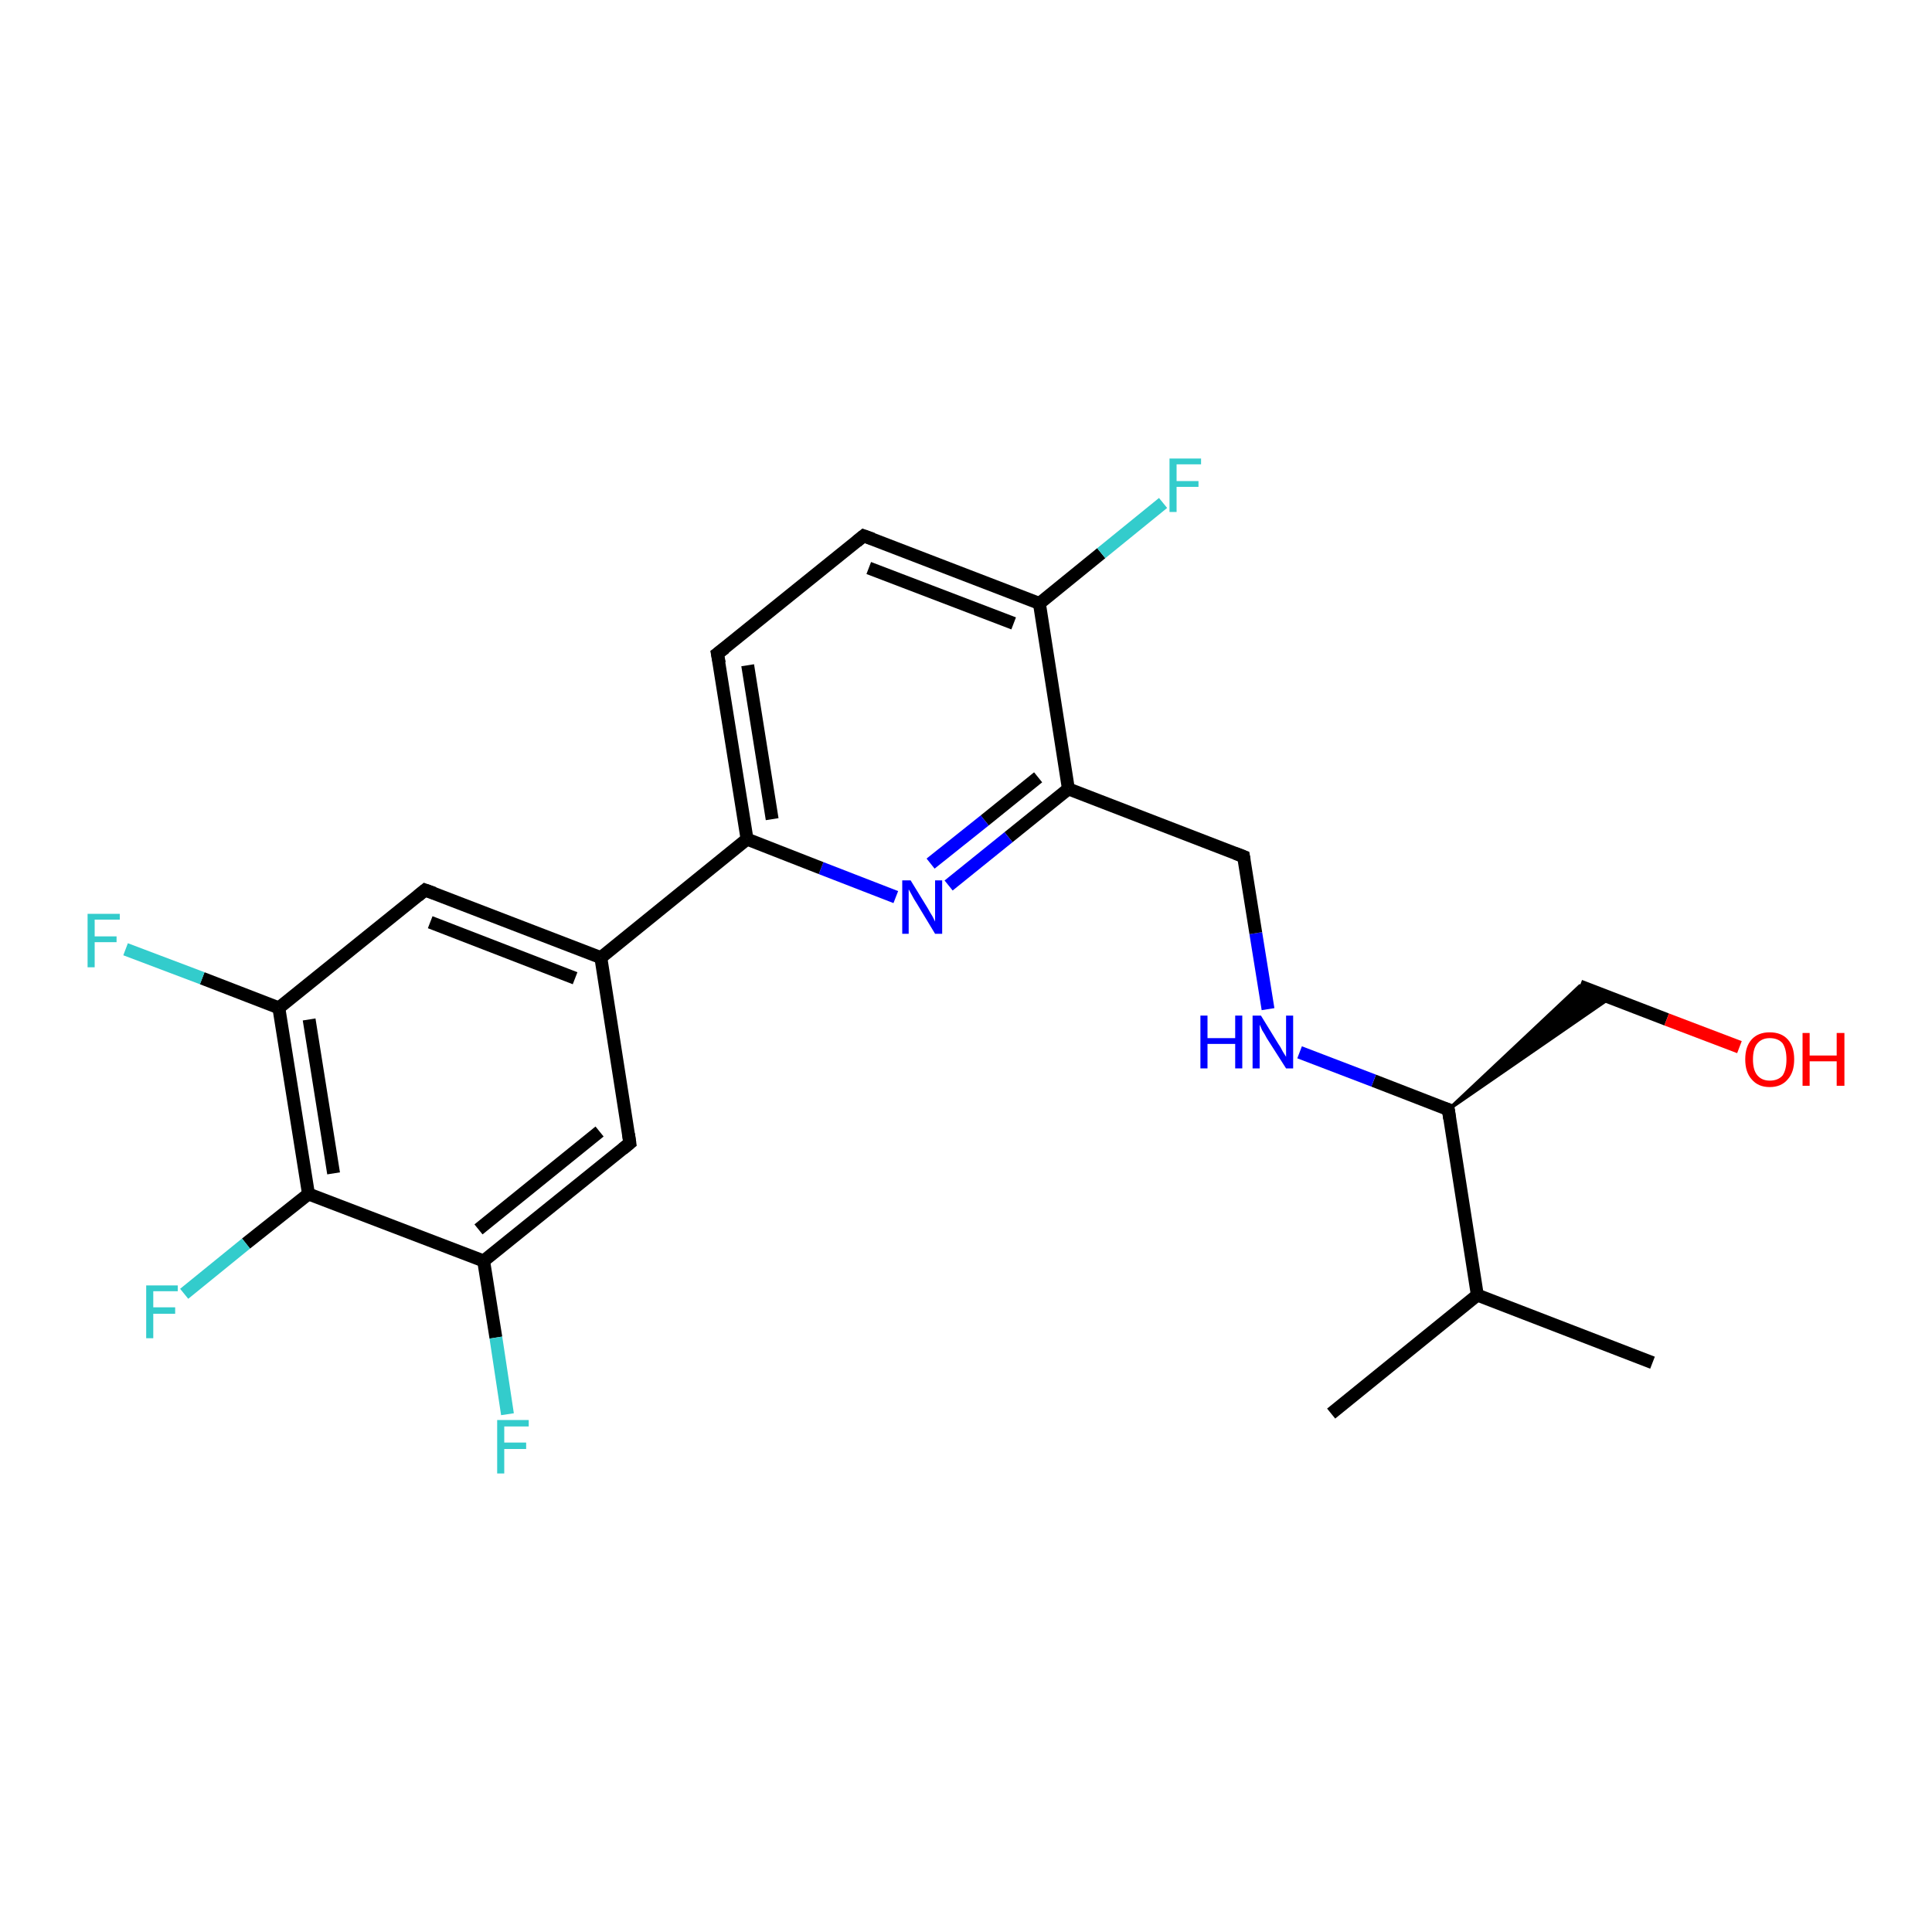 <?xml version='1.0' encoding='iso-8859-1'?>
<svg version='1.1' baseProfile='full'
              xmlns='http://www.w3.org/2000/svg'
                      xmlns:rdkit='http://www.rdkit.org/xml'
                      xmlns:xlink='http://www.w3.org/1999/xlink'
                  xml:space='preserve'
width='300px' height='300px' viewBox='0 0 300 300'>
<!-- END OF HEADER -->
<rect style='opacity:1.0;fill:#FFFFFF;stroke:none' width='300.0' height='300.0' x='0.0' y='0.0'> </rect>
<path class='bond-0 atom-0 atom-1' d='M 256.6,211.6 L 229.4,201.1' style='fill:none;fill-rule:evenodd;stroke:#000000;stroke-width:2.0px;stroke-linecap:butt;stroke-linejoin:miter;stroke-opacity:1' />
<path class='bond-1 atom-1 atom-2' d='M 229.4,201.1 L 206.7,219.5' style='fill:none;fill-rule:evenodd;stroke:#000000;stroke-width:2.0px;stroke-linecap:butt;stroke-linejoin:miter;stroke-opacity:1' />
<path class='bond-2 atom-1 atom-3' d='M 229.4,201.1 L 224.9,172.3' style='fill:none;fill-rule:evenodd;stroke:#000000;stroke-width:2.0px;stroke-linecap:butt;stroke-linejoin:miter;stroke-opacity:1' />
<path class='bond-3 atom-3 atom-4' d='M 224.9,172.3 L 245.3,153.1 L 250.1,154.9 Z' style='fill:#000000;fill-rule:evenodd;fill-opacity:1;stroke:#000000;stroke-width:0.5px;stroke-linecap:butt;stroke-linejoin:miter;stroke-opacity:1;' />
<path class='bond-4 atom-4 atom-5' d='M 245.3,153.1 L 258.8,158.3' style='fill:none;fill-rule:evenodd;stroke:#000000;stroke-width:2.0px;stroke-linecap:butt;stroke-linejoin:miter;stroke-opacity:1' />
<path class='bond-4 atom-4 atom-5' d='M 258.8,158.3 L 270.1,162.6' style='fill:none;fill-rule:evenodd;stroke:#FF0000;stroke-width:2.0px;stroke-linecap:butt;stroke-linejoin:miter;stroke-opacity:1' />
<path class='bond-5 atom-3 atom-6' d='M 224.9,172.3 L 213.3,167.8' style='fill:none;fill-rule:evenodd;stroke:#000000;stroke-width:2.0px;stroke-linecap:butt;stroke-linejoin:miter;stroke-opacity:1' />
<path class='bond-5 atom-3 atom-6' d='M 213.3,167.8 L 201.8,163.4' style='fill:none;fill-rule:evenodd;stroke:#0000FF;stroke-width:2.0px;stroke-linecap:butt;stroke-linejoin:miter;stroke-opacity:1' />
<path class='bond-6 atom-6 atom-7' d='M 196.9,156.7 L 195.0,144.9' style='fill:none;fill-rule:evenodd;stroke:#0000FF;stroke-width:2.0px;stroke-linecap:butt;stroke-linejoin:miter;stroke-opacity:1' />
<path class='bond-6 atom-6 atom-7' d='M 195.0,144.9 L 193.1,133.0' style='fill:none;fill-rule:evenodd;stroke:#000000;stroke-width:2.0px;stroke-linecap:butt;stroke-linejoin:miter;stroke-opacity:1' />
<path class='bond-7 atom-7 atom-8' d='M 193.1,133.0 L 165.9,122.5' style='fill:none;fill-rule:evenodd;stroke:#000000;stroke-width:2.0px;stroke-linecap:butt;stroke-linejoin:miter;stroke-opacity:1' />
<path class='bond-8 atom-8 atom-9' d='M 165.9,122.5 L 156.6,130.0' style='fill:none;fill-rule:evenodd;stroke:#000000;stroke-width:2.0px;stroke-linecap:butt;stroke-linejoin:miter;stroke-opacity:1' />
<path class='bond-8 atom-8 atom-9' d='M 156.6,130.0 L 147.3,137.5' style='fill:none;fill-rule:evenodd;stroke:#0000FF;stroke-width:2.0px;stroke-linecap:butt;stroke-linejoin:miter;stroke-opacity:1' />
<path class='bond-8 atom-8 atom-9' d='M 161.2,120.7 L 152.9,127.4' style='fill:none;fill-rule:evenodd;stroke:#000000;stroke-width:2.0px;stroke-linecap:butt;stroke-linejoin:miter;stroke-opacity:1' />
<path class='bond-8 atom-8 atom-9' d='M 152.9,127.4 L 144.5,134.1' style='fill:none;fill-rule:evenodd;stroke:#0000FF;stroke-width:2.0px;stroke-linecap:butt;stroke-linejoin:miter;stroke-opacity:1' />
<path class='bond-9 atom-9 atom-10' d='M 139.1,139.3 L 127.5,134.8' style='fill:none;fill-rule:evenodd;stroke:#0000FF;stroke-width:2.0px;stroke-linecap:butt;stroke-linejoin:miter;stroke-opacity:1' />
<path class='bond-9 atom-9 atom-10' d='M 127.5,134.8 L 116.0,130.3' style='fill:none;fill-rule:evenodd;stroke:#000000;stroke-width:2.0px;stroke-linecap:butt;stroke-linejoin:miter;stroke-opacity:1' />
<path class='bond-10 atom-10 atom-11' d='M 116.0,130.3 L 111.4,101.5' style='fill:none;fill-rule:evenodd;stroke:#000000;stroke-width:2.0px;stroke-linecap:butt;stroke-linejoin:miter;stroke-opacity:1' />
<path class='bond-10 atom-10 atom-11' d='M 119.9,127.2 L 116.1,103.3' style='fill:none;fill-rule:evenodd;stroke:#000000;stroke-width:2.0px;stroke-linecap:butt;stroke-linejoin:miter;stroke-opacity:1' />
<path class='bond-11 atom-11 atom-12' d='M 111.4,101.5 L 134.1,83.2' style='fill:none;fill-rule:evenodd;stroke:#000000;stroke-width:2.0px;stroke-linecap:butt;stroke-linejoin:miter;stroke-opacity:1' />
<path class='bond-12 atom-12 atom-13' d='M 134.1,83.2 L 161.4,93.7' style='fill:none;fill-rule:evenodd;stroke:#000000;stroke-width:2.0px;stroke-linecap:butt;stroke-linejoin:miter;stroke-opacity:1' />
<path class='bond-12 atom-12 atom-13' d='M 134.9,88.2 L 157.4,96.8' style='fill:none;fill-rule:evenodd;stroke:#000000;stroke-width:2.0px;stroke-linecap:butt;stroke-linejoin:miter;stroke-opacity:1' />
<path class='bond-13 atom-13 atom-14' d='M 161.4,93.7 L 171.0,85.9' style='fill:none;fill-rule:evenodd;stroke:#000000;stroke-width:2.0px;stroke-linecap:butt;stroke-linejoin:miter;stroke-opacity:1' />
<path class='bond-13 atom-13 atom-14' d='M 171.0,85.9 L 180.6,78.1' style='fill:none;fill-rule:evenodd;stroke:#33CCCC;stroke-width:2.0px;stroke-linecap:butt;stroke-linejoin:miter;stroke-opacity:1' />
<path class='bond-14 atom-10 atom-15' d='M 116.0,130.3 L 93.3,148.7' style='fill:none;fill-rule:evenodd;stroke:#000000;stroke-width:2.0px;stroke-linecap:butt;stroke-linejoin:miter;stroke-opacity:1' />
<path class='bond-15 atom-15 atom-16' d='M 93.3,148.7 L 66.0,138.2' style='fill:none;fill-rule:evenodd;stroke:#000000;stroke-width:2.0px;stroke-linecap:butt;stroke-linejoin:miter;stroke-opacity:1' />
<path class='bond-15 atom-15 atom-16' d='M 89.3,151.9 L 66.8,143.2' style='fill:none;fill-rule:evenodd;stroke:#000000;stroke-width:2.0px;stroke-linecap:butt;stroke-linejoin:miter;stroke-opacity:1' />
<path class='bond-16 atom-16 atom-17' d='M 66.0,138.2 L 43.3,156.5' style='fill:none;fill-rule:evenodd;stroke:#000000;stroke-width:2.0px;stroke-linecap:butt;stroke-linejoin:miter;stroke-opacity:1' />
<path class='bond-17 atom-17 atom-18' d='M 43.3,156.5 L 31.4,151.9' style='fill:none;fill-rule:evenodd;stroke:#000000;stroke-width:2.0px;stroke-linecap:butt;stroke-linejoin:miter;stroke-opacity:1' />
<path class='bond-17 atom-17 atom-18' d='M 31.4,151.9 L 19.5,147.4' style='fill:none;fill-rule:evenodd;stroke:#33CCCC;stroke-width:2.0px;stroke-linecap:butt;stroke-linejoin:miter;stroke-opacity:1' />
<path class='bond-18 atom-17 atom-19' d='M 43.3,156.5 L 47.9,185.4' style='fill:none;fill-rule:evenodd;stroke:#000000;stroke-width:2.0px;stroke-linecap:butt;stroke-linejoin:miter;stroke-opacity:1' />
<path class='bond-18 atom-17 atom-19' d='M 48.0,158.3 L 51.8,182.2' style='fill:none;fill-rule:evenodd;stroke:#000000;stroke-width:2.0px;stroke-linecap:butt;stroke-linejoin:miter;stroke-opacity:1' />
<path class='bond-19 atom-19 atom-20' d='M 47.9,185.4 L 38.2,193.1' style='fill:none;fill-rule:evenodd;stroke:#000000;stroke-width:2.0px;stroke-linecap:butt;stroke-linejoin:miter;stroke-opacity:1' />
<path class='bond-19 atom-19 atom-20' d='M 38.2,193.1 L 28.6,200.9' style='fill:none;fill-rule:evenodd;stroke:#33CCCC;stroke-width:2.0px;stroke-linecap:butt;stroke-linejoin:miter;stroke-opacity:1' />
<path class='bond-20 atom-19 atom-21' d='M 47.9,185.4 L 75.1,195.8' style='fill:none;fill-rule:evenodd;stroke:#000000;stroke-width:2.0px;stroke-linecap:butt;stroke-linejoin:miter;stroke-opacity:1' />
<path class='bond-21 atom-21 atom-22' d='M 75.1,195.8 L 77.0,207.7' style='fill:none;fill-rule:evenodd;stroke:#000000;stroke-width:2.0px;stroke-linecap:butt;stroke-linejoin:miter;stroke-opacity:1' />
<path class='bond-21 atom-21 atom-22' d='M 77.0,207.7 L 78.8,219.6' style='fill:none;fill-rule:evenodd;stroke:#33CCCC;stroke-width:2.0px;stroke-linecap:butt;stroke-linejoin:miter;stroke-opacity:1' />
<path class='bond-22 atom-21 atom-23' d='M 75.1,195.8 L 97.8,177.5' style='fill:none;fill-rule:evenodd;stroke:#000000;stroke-width:2.0px;stroke-linecap:butt;stroke-linejoin:miter;stroke-opacity:1' />
<path class='bond-22 atom-21 atom-23' d='M 74.3,190.9 L 93.1,175.7' style='fill:none;fill-rule:evenodd;stroke:#000000;stroke-width:2.0px;stroke-linecap:butt;stroke-linejoin:miter;stroke-opacity:1' />
<path class='bond-23 atom-13 atom-8' d='M 161.4,93.7 L 165.9,122.5' style='fill:none;fill-rule:evenodd;stroke:#000000;stroke-width:2.0px;stroke-linecap:butt;stroke-linejoin:miter;stroke-opacity:1' />
<path class='bond-24 atom-23 atom-15' d='M 97.8,177.5 L 93.3,148.7' style='fill:none;fill-rule:evenodd;stroke:#000000;stroke-width:2.0px;stroke-linecap:butt;stroke-linejoin:miter;stroke-opacity:1' />
<path d='M 225.1,173.7 L 224.9,172.3 L 224.3,172.1' style='fill:none;stroke:#000000;stroke-width:2.0px;stroke-linecap:butt;stroke-linejoin:miter;stroke-opacity:1;' />
<path d='M 193.2,133.6 L 193.1,133.0 L 191.8,132.5' style='fill:none;stroke:#000000;stroke-width:2.0px;stroke-linecap:butt;stroke-linejoin:miter;stroke-opacity:1;' />
<path d='M 111.7,103.0 L 111.4,101.5 L 112.6,100.6' style='fill:none;stroke:#000000;stroke-width:2.0px;stroke-linecap:butt;stroke-linejoin:miter;stroke-opacity:1;' />
<path d='M 133.0,84.1 L 134.1,83.2 L 135.5,83.7' style='fill:none;stroke:#000000;stroke-width:2.0px;stroke-linecap:butt;stroke-linejoin:miter;stroke-opacity:1;' />
<path d='M 67.4,138.7 L 66.0,138.2 L 64.9,139.1' style='fill:none;stroke:#000000;stroke-width:2.0px;stroke-linecap:butt;stroke-linejoin:miter;stroke-opacity:1;' />
<path d='M 96.7,178.4 L 97.8,177.5 L 97.6,176.1' style='fill:none;stroke:#000000;stroke-width:2.0px;stroke-linecap:butt;stroke-linejoin:miter;stroke-opacity:1;' />
<path class='atom-5' d='M 271.0 164.5
Q 271.0 162.5, 272.0 161.4
Q 273.0 160.3, 274.8 160.3
Q 276.6 160.3, 277.6 161.4
Q 278.6 162.5, 278.6 164.5
Q 278.6 166.5, 277.6 167.6
Q 276.6 168.8, 274.8 168.8
Q 273.0 168.8, 272.0 167.6
Q 271.0 166.5, 271.0 164.5
M 274.8 167.8
Q 276.1 167.8, 276.8 167.0
Q 277.4 166.1, 277.4 164.5
Q 277.4 162.9, 276.8 162.0
Q 276.1 161.2, 274.8 161.2
Q 273.6 161.2, 272.9 162.0
Q 272.2 162.8, 272.2 164.5
Q 272.2 166.2, 272.9 167.0
Q 273.6 167.8, 274.8 167.8
' fill='#FF0000'/>
<path class='atom-5' d='M 279.9 160.4
L 281.0 160.4
L 281.0 163.9
L 285.2 163.9
L 285.2 160.4
L 286.4 160.4
L 286.4 168.6
L 285.2 168.6
L 285.2 164.8
L 281.0 164.8
L 281.0 168.6
L 279.9 168.6
L 279.9 160.4
' fill='#FF0000'/>
<path class='atom-6' d='M 186.4 157.7
L 187.5 157.7
L 187.5 161.2
L 191.8 161.2
L 191.8 157.7
L 192.9 157.7
L 192.9 165.9
L 191.8 165.9
L 191.8 162.1
L 187.5 162.1
L 187.5 165.9
L 186.4 165.9
L 186.4 157.7
' fill='#0000FF'/>
<path class='atom-6' d='M 195.8 157.7
L 198.5 162.1
Q 198.8 162.5, 199.2 163.3
Q 199.7 164.1, 199.7 164.1
L 199.7 157.7
L 200.8 157.7
L 200.8 165.9
L 199.7 165.9
L 196.7 161.2
Q 196.4 160.6, 196.0 160.0
Q 195.7 159.3, 195.6 159.1
L 195.6 165.9
L 194.5 165.9
L 194.5 157.7
L 195.8 157.7
' fill='#0000FF'/>
<path class='atom-9' d='M 141.4 136.7
L 144.1 141.1
Q 144.3 141.5, 144.8 142.3
Q 145.2 143.1, 145.2 143.1
L 145.2 136.7
L 146.3 136.7
L 146.3 145.0
L 145.2 145.0
L 142.3 140.2
Q 141.9 139.6, 141.6 139.0
Q 141.2 138.3, 141.1 138.1
L 141.1 145.0
L 140.1 145.0
L 140.1 136.7
L 141.4 136.7
' fill='#0000FF'/>
<path class='atom-14' d='M 181.6 71.2
L 186.5 71.2
L 186.5 72.1
L 182.7 72.1
L 182.7 74.7
L 186.1 74.7
L 186.1 75.6
L 182.7 75.6
L 182.7 79.5
L 181.6 79.5
L 181.6 71.2
' fill='#33CCCC'/>
<path class='atom-18' d='M 13.6 141.9
L 18.6 141.9
L 18.6 142.8
L 14.7 142.8
L 14.7 145.4
L 18.1 145.4
L 18.1 146.3
L 14.7 146.3
L 14.7 150.2
L 13.6 150.2
L 13.6 141.9
' fill='#33CCCC'/>
<path class='atom-20' d='M 22.7 199.6
L 27.6 199.6
L 27.6 200.5
L 23.8 200.5
L 23.8 203.0
L 27.2 203.0
L 27.2 204.0
L 23.8 204.0
L 23.8 207.8
L 22.7 207.8
L 22.7 199.6
' fill='#33CCCC'/>
<path class='atom-22' d='M 77.2 220.5
L 82.1 220.5
L 82.1 221.5
L 78.3 221.5
L 78.3 224.0
L 81.7 224.0
L 81.7 225.0
L 78.3 225.0
L 78.3 228.8
L 77.2 228.8
L 77.2 220.5
' fill='#33CCCC'/>
</svg>
